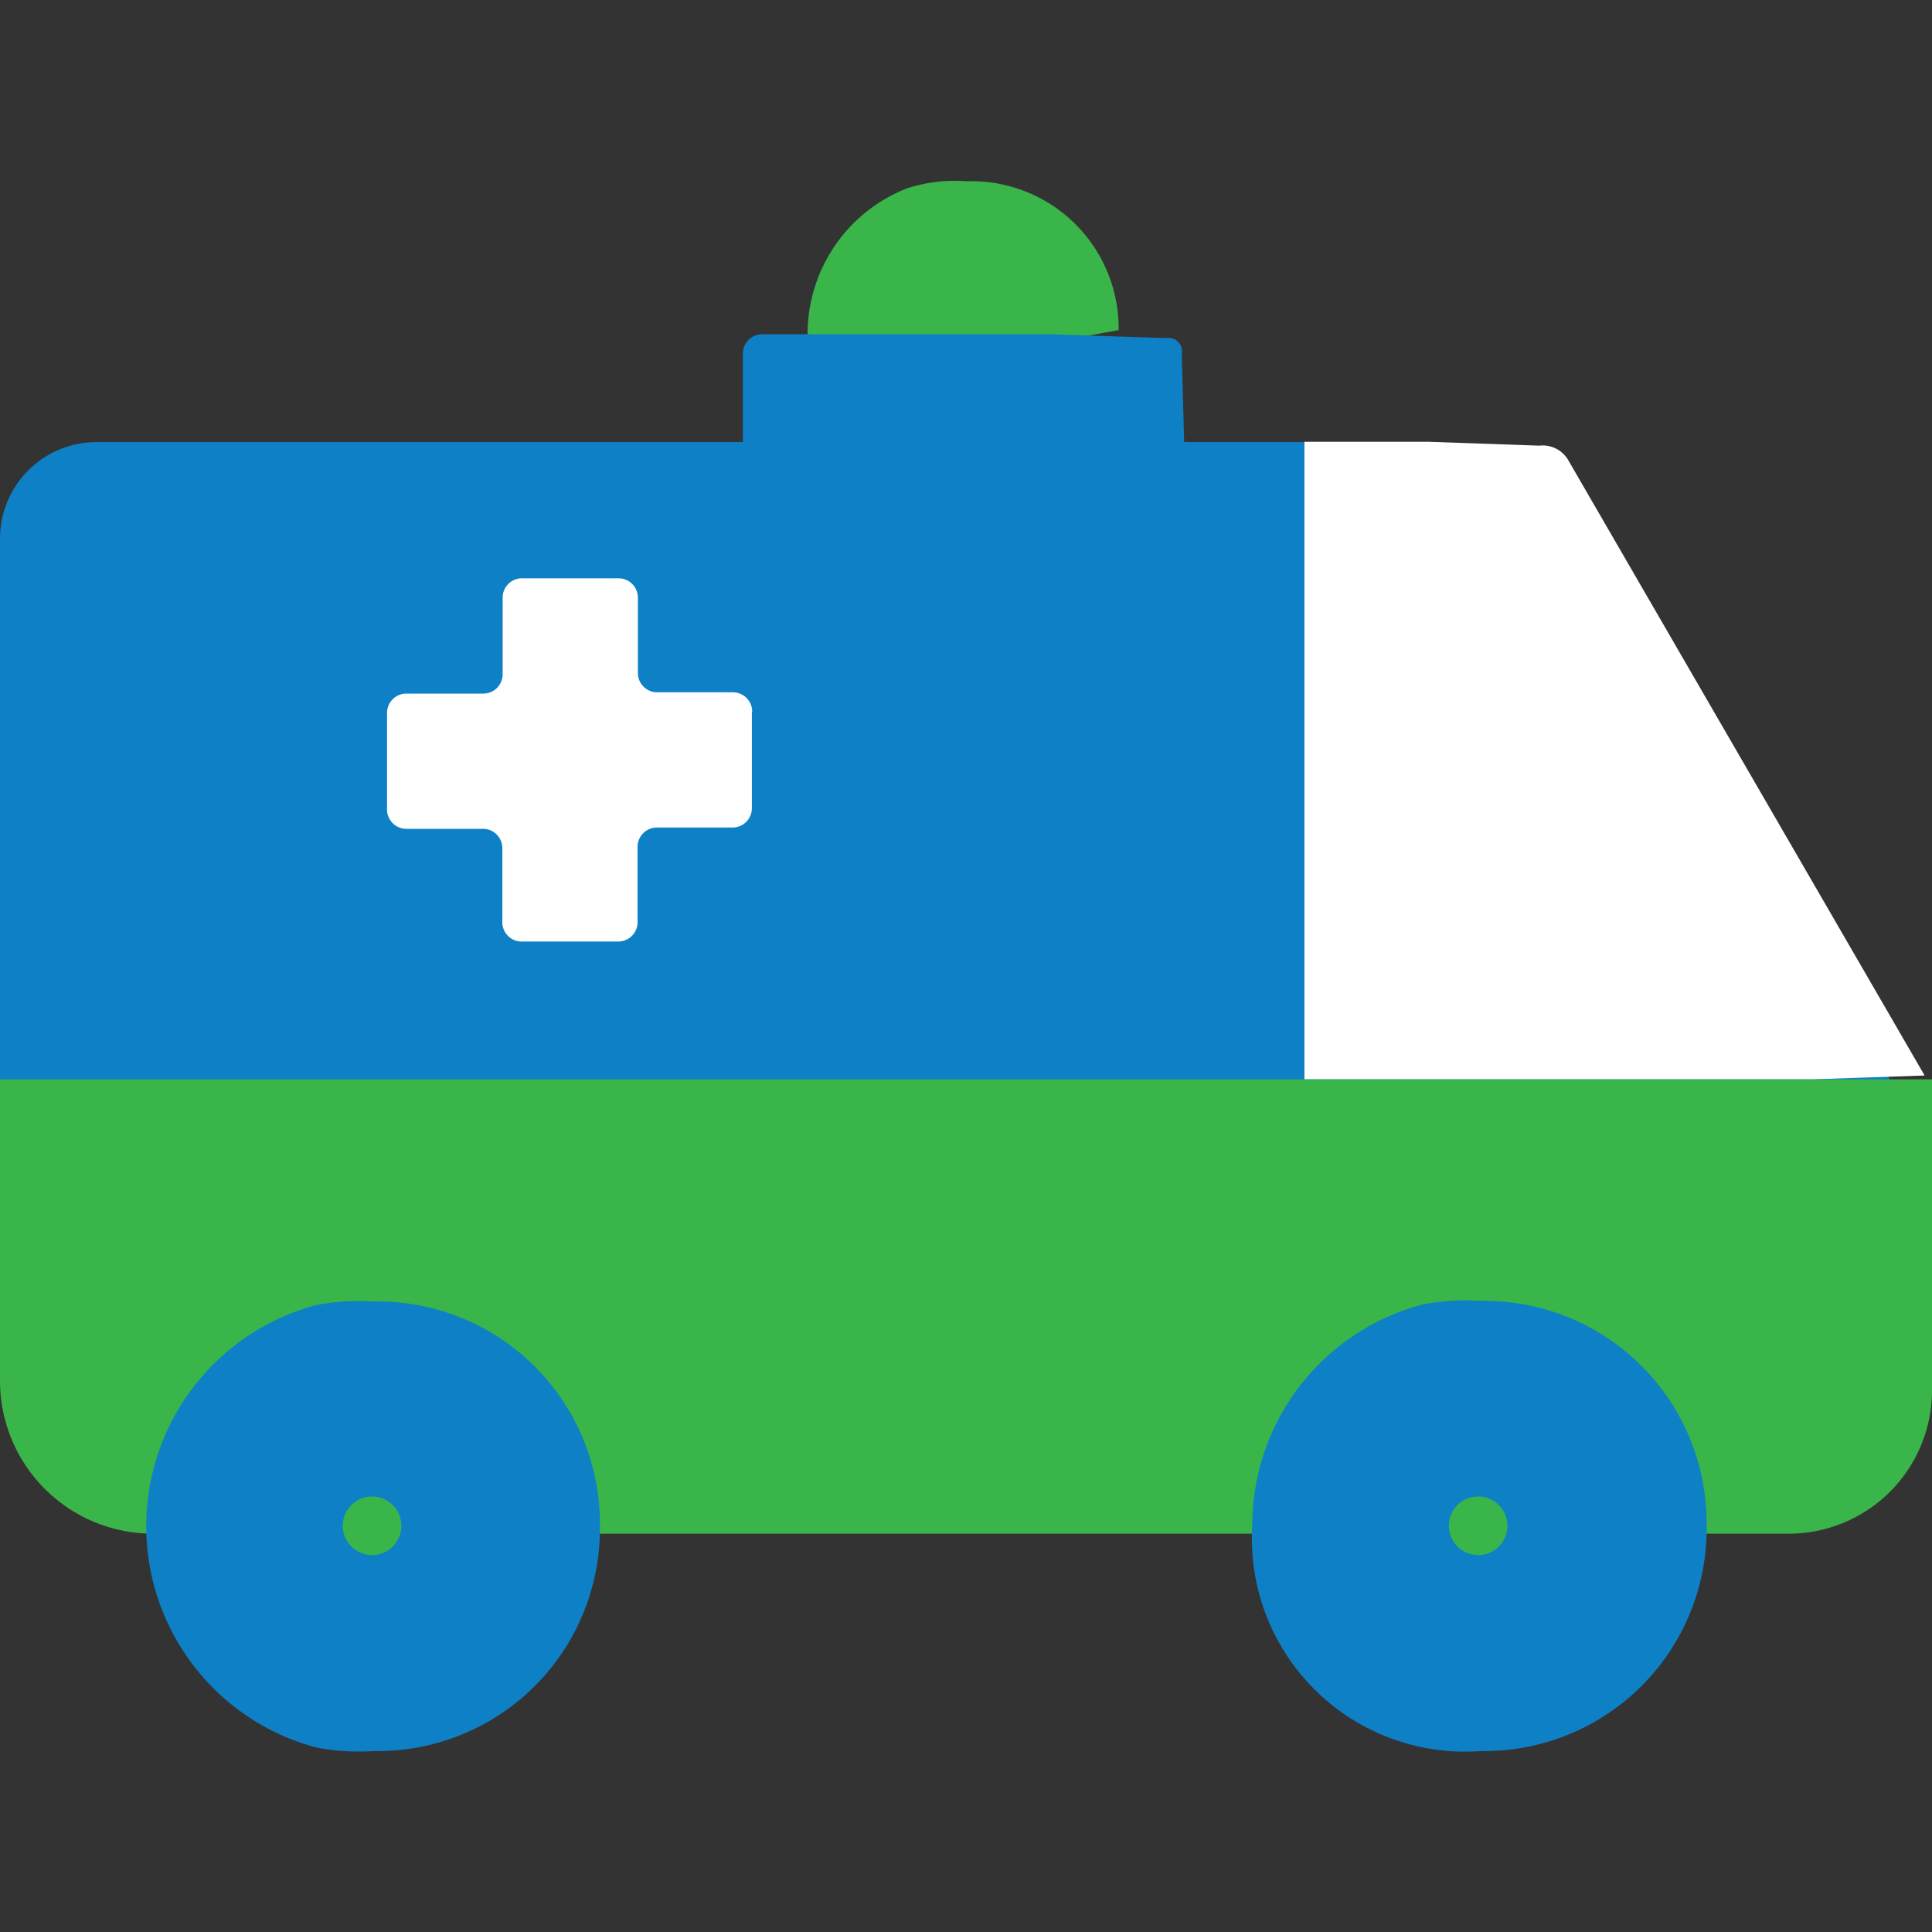 <svg id="Capa_1" data-name="Capa 1" xmlns="http://www.w3.org/2000/svg" viewBox="0 0 60 60"><rect x="0" y="0" width="60" height="60" fill="#333333" stroke="none"/><defs><style>.cls-1{fill:#39b54a;}.cls-2{fill:#0e80c6;}.cls-3{fill:#fff;}</style></defs><path class="cls-1" d="M34.69,10.26l-3.51.65-6.1-.53a4.86,4.86,0,0,1,3.06-4.52A4.7,4.7,0,0,1,30,5.63a4.57,4.57,0,0,1,4.74,4.63Z"/><path class="cls-2" d="M36.22,10.5l-3.62-.12H23.67a.6.6,0,0,0-.6.6v4.36a.6.6,0,0,0,.6.6H36.22a.6.6,0,0,0,.6-.6L36.7,11A.42.42,0,0,0,36.22,10.5Z"/><path class="cls-2" d="M58.69,33.52l.12,8.77c0,.33-.27.48-.6.48l-2.33.12H36.39l-1-1.21-.76,1.21H.72a.6.6,0,0,1-.6-.6L0,38.43,1.21,36,0,33.52V16.73a3,3,0,0,1,3-3H34.47l.9,1.2.9-1.2h4.24l7.29,1.2a1.19,1.19,0,0,1,1,.61Z"/><path class="cls-3" d="M59.77,33.4l-3.49.12H40.51V13.72h3.84l3.45.12a.92.92,0,0,1,.92.48Z"/><path class="cls-3" d="M23.35,22.1v3a.6.6,0,0,1-.6.6H20.41a.6.6,0,0,0-.61.6v2.34a.6.6,0,0,1-.6.6h-3a.6.6,0,0,1-.6-.6V26.34a.6.6,0,0,0-.61-.6H12.62a.6.6,0,0,1-.6-.6v-3a.6.6,0,0,1,.6-.6H15a.6.6,0,0,0,.61-.6V18.56a.6.6,0,0,1,.6-.6h3a.6.6,0,0,1,.6.6V20.9a.6.6,0,0,0,.61.6h2.34a.6.6,0,0,1,.6.6Z"/><path class="cls-1" d="M0,33.52H60v9.66a4.45,4.45,0,0,1-4.45,4.45H4.75A4.75,4.75,0,0,1,0,42.88Z"/><path class="cls-2" d="M18.63,47.38a6.9,6.9,0,0,1-7,7,7.2,7.2,0,0,1-1.81-.11,7.11,7.11,0,0,1,0-13.74,7.2,7.2,0,0,1,1.81-.11,6.9,6.9,0,0,1,7,7Z"/><path class="cls-2" d="M53,47.38a6.9,6.9,0,0,1-7,7,6.62,6.62,0,0,1-7.11-7,7.1,7.1,0,0,1,5.3-6.87A7.2,7.2,0,0,1,46,40.4,6.9,6.9,0,0,1,53,47.38Z"/><path class="cls-1" d="M11.65,48.29a.91.91,0,1,1,0-1.81.91.91,0,0,1,0,1.81Z"/><path class="cls-1" d="M46,48.29a.91.91,0,1,1,0-1.81.91.91,0,0,1,0,1.81Z"/></svg>